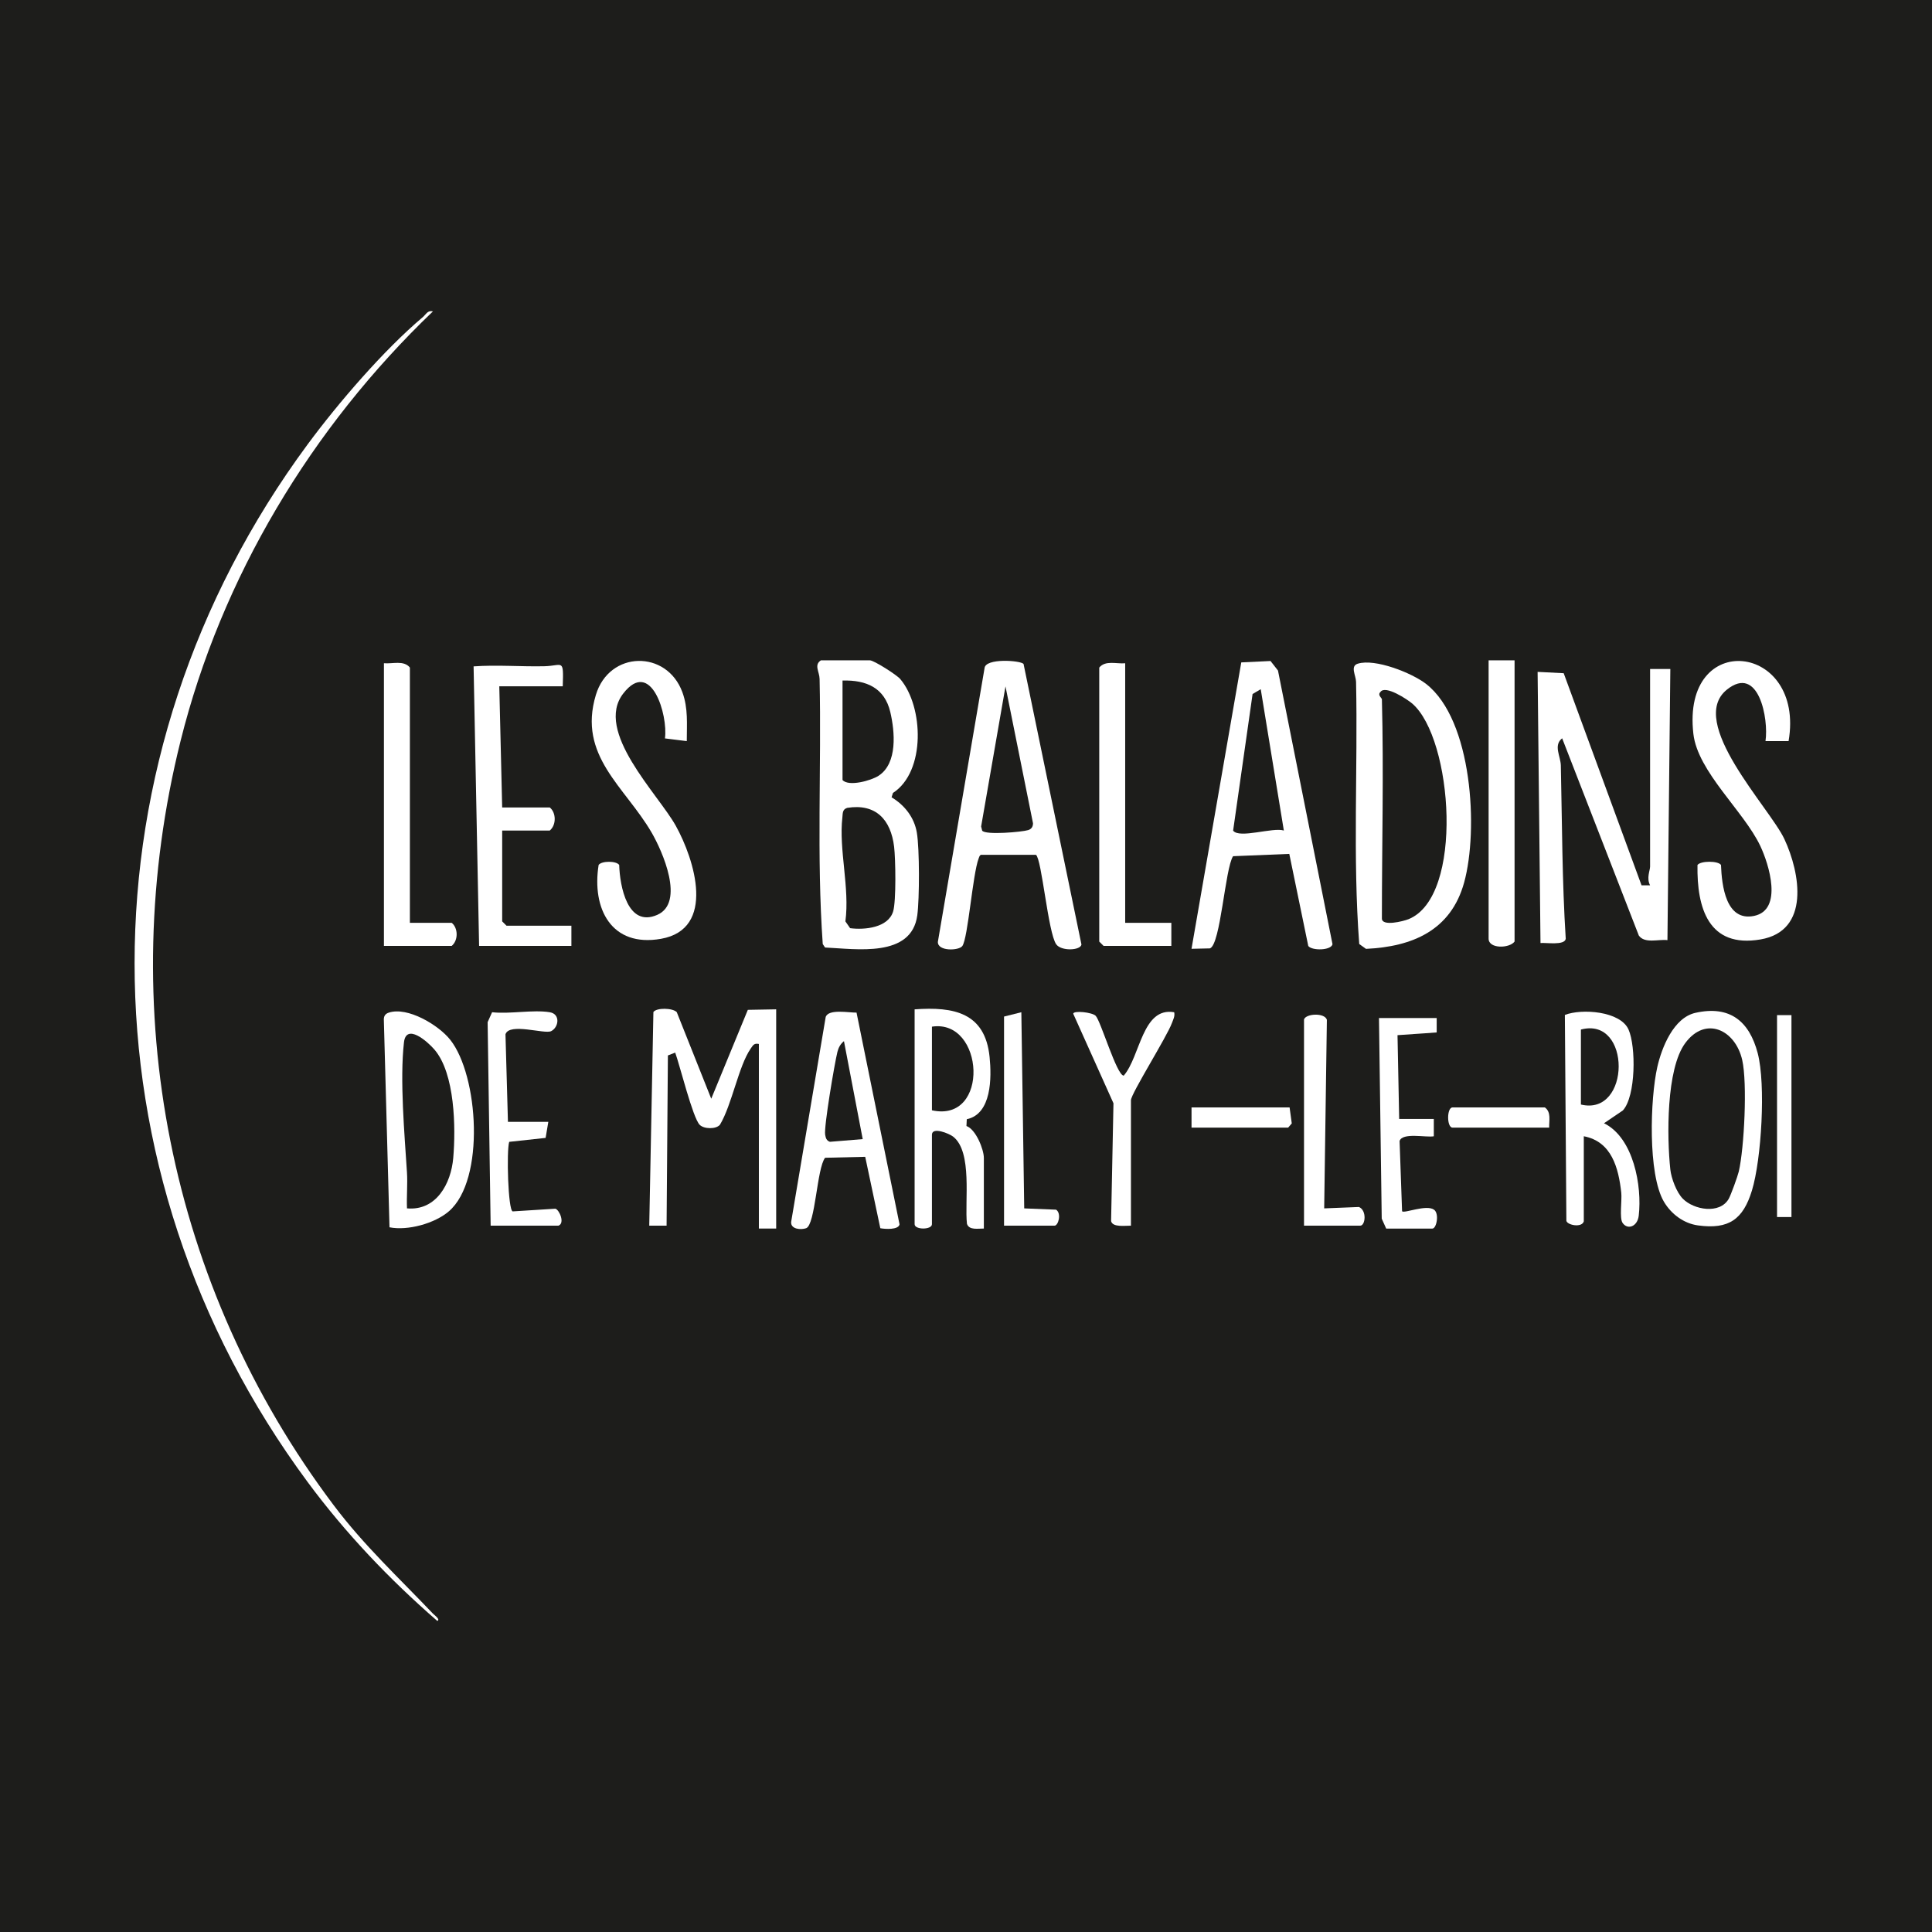 <svg xmlns="http://www.w3.org/2000/svg" id="Calque_1" viewBox="0 0 1417.32 1417.32"><defs><style>      .st0 {        fill: #1d1d1b;      }      .st1 {        fill: #fff;      }    </style></defs><rect class="st0" x="-15.56" y="-21.36" width="1453.64" height="1453.64"></rect><g><path class="st1" d="M317.61,228.43c-89.02,85.17-155.25,195.17-185.17,315.23-48.73,195.6-8.53,400.04,112.35,560.57,22.37,29.71,47.53,52.91,72.82,79.53.85.9,5.85,4.46,3.15,5.31-35.03-30.4-67.43-64.48-95.02-101.77-169.41-228.99-169.27-532.28,0-761.38,22.39-30.3,55.77-69.12,84.45-93.29,2.37-2,3.44-5.13,7.41-4.21Z"></path><path class="st1" d="M569.41,740.46v160.81h-12.7v-135.42c-3.58-.71-4.3.95-6.05,3.47-8.86,12.82-13.73,41.22-22.5,55.78-2.8,3.39-11.68,3.29-14.89.04-5.05-5.11-14.53-43.57-17.94-52.95l-5.36,2.09-.96,124.87h-12.72l3.05-156.72c2.31-3.29,14.08-3.05,17.13.07l25.3,63.52,26.84-65.2,20.8-.37Z"></path><path class="st1" d="M670.98,740.46c28.73-2.07,51.69,2.37,54.99,34.94,1.54,15.16,1.55,41.84-16.73,45.66l-.25,4.99c6.9,2.41,12.77,17.19,12.77,23.38v51.84c-4.11-.08-10.79,1.43-12.4-3.47-1.81-16.41,4.23-52.7-10.11-63.95-2.96-2.32-15.58-7.49-15.58-1.35v65.59c0,4.2-12.7,4.2-12.7,0v-157.64ZM683.67,814.52c42.72,9.45,38.54-67.26,0-61.36v61.36Z"></path><path class="st1" d="M285.14,742.89c13.83-4.61,36.56,9.08,45.12,19.85,20.78,26.15,25.86,102.75-.97,125.88-10.36,8.93-30.18,14.39-43.55,11.73l-4.16-152.49c0-2.56,1.12-4.15,3.56-4.96ZM298.57,886.47c21.5,1.92,32.3-18.16,33.93-36.96,1.92-22.22,1.29-61.95-13.76-79.5-5.46-6.36-20.78-19.49-22.39-5.32-3.13,27.55.41,67.3,2.2,95.34.56,8.76-.35,17.68.02,26.44Z"></path><path class="st1" d="M1243.78,743.02c25.31-5.67,39.54,6.23,45.68,29.6,6.02,22.91,2.75,77.85-4.23,100.72-6.46,21.15-16.96,28.74-39.6,25.62-10.48-1.44-19.64-8.36-24.96-17.35-11.94-20.22-10.09-75.82-4.86-98.84,3.24-14.23,11.84-36.14,27.96-39.75ZM1234.54,879.4c8.12,8.2,27.01,11.51,33.61.14,1.61-2.77,6.61-16.63,7.42-20.09,4.01-17.25,6.37-64.89,2.53-81.8-5.04-22.19-26.84-32.62-41.78-12.46-14.09,19-13.49,69.17-10.97,92.72.7,6.54,4.6,16.86,9.19,21.49Z"></path><path class="st1" d="M403.31,742.58c7.92,1.28,6.65,11.05,1.02,13.87-4.82,2.42-30.64-6.43-33.51,2.29l1.81,64.25h29.62l-1.98,11.77-26.72,2.9c-2.05,6.55-.85,50.25,2.57,51.02l31.28-1.97c2.96.76,7.23,10.71,2.26,12.44h-49.72l-2.22-149.28,3.28-7.3c13,1.47,29.92-2.01,42.32,0Z"></path><path class="st1" d="M1053.96,746.81v10.59s-28.74,2-28.74,2l1.22,61.48,25.41-.02v12.72c-5.75,1.05-22.99-3-25.11,3.46l1.83,51.56c1.66,1.73,17.72-5.16,23.4-1.19,4.05,2.83,1.9,13.88-1.19,13.88h-33.86l-3.28-7.3-2.01-147.17h42.32Z"></path><path class="st1" d="M829.67,899.16c-4.01-.1-13.43,1.44-14.57-3.34l1.74-86.46-29.52-65.7c.19-2.5,13.9-1.07,16.46,1.53,3.77,3.83,15.47,43.91,20.59,43.9,12.22-14.11,13.54-50.62,37.02-46.5.63,3-.69,5.21-1.65,7.85-3.67,10.11-30.08,51.97-30.08,56.67v92.04Z"></path><path class="st1" d="M956.63,747.87c1.36-4.36,15.22-5.07,16.77.26l-1.97,138.34,25.51-1.02c5.95,2.56,4.7,13.7.95,13.7h-41.26v-151.29Z"></path><path class="st1" d="M736.57,745.75l12.69-3.18,2.11,143.91,23.39.94c4.14,2.85,1.59,11.74-1.16,11.74h-37.03v-153.41Z"></path><rect class="st1" x="1303.64" y="744.7" width="10.58" height="148.12"></rect><path class="st1" d="M1136.48,827.22h-70.88c-4.33,0-4.33-14.81,0-14.81h67.71c4.78,3.43,3.02,9.67,3.17,14.81Z"></path><polygon class="st1" points="946.05 812.41 947.65 824.14 944.99 827.22 874.11 827.22 874.11 812.41 946.05 812.41"></polygon><path class="st1" d="M628.36,742.86l31.54,155.33c-.74,4.16-10.69,3.51-14.1,2.84l-11.08-52.39-29.42.7c-6.05,7.56-7.13,49.32-13.93,51.69-3.87,1.35-11.33.76-10.99-4.56l25.35-150.38c2.05-6.15,17.14-3.11,22.63-3.24ZM632.89,835.67l-13.76-71.89c-2.56,2.04-4.01,4.71-4.79,7.86-2.05,8.2-10.03,55.12-9,60.81.43,2.38.92,4.31,3.48,5.18l24.07-1.97Z"></path><path class="st1" d="M1161.88,895.99c-1.46,4.9-12.03,2.77-12.78-.36l-1.11-151.07c12.24-4.8,40.65-2.88,46.7,10.7,5.53,12.4,5.44,48.89-4.15,59.36l-13.84,9.4c21.71,10.64,28.02,46.1,25.48,67.84-.93,7.94-8.15,10.63-11.84,5.28-2.47-3.57-.35-16.65-.98-22.29-2.02-17.99-6.98-37.41-27.48-41.29v62.42ZM1159.76,810.29c36.68,8.87,37.21-64.91,0-55.01v55.01Z"></path><path class="st1" d="M1210.54,490.78h14.82s-2.12,198.91-2.12,198.91c-6.72-.82-16.63,2.73-20.99-3.36l-56.25-144.72c-6.58,5.17-1.12,13.14-.97,19.97.93,42.41.93,84.97,3.6,127.14-.87,5.06-14.59,2.64-18.52,3.09l-2.12-198.92,19.14.98,57.1,155.59h6.28c-2.82-5.31,0-10.89,0-13.74v-144.94Z"></path><path class="st1" d="M602.21,484.43h35.97c2.92,0,19.59,10.6,22.25,13.72,17.12,20.15,18.84,67.89-5.36,83.57l-1.01,3.19c9.51,5.69,16.66,14.72,18.54,25.92,2.01,11.99,1.97,48.43.32,60.67-4.24,31.37-44.9,24.61-67.66,23.6l-1.69-2.55c-4.55-64.58-.9-129.63-2.31-194.46-.12-5.38-4.28-10.26.95-13.66ZM618.08,499.25v73c4.61,4.99,21.02.39,26.46-3.16,14.05-9.16,11.95-32.36,8.59-46.7-4.15-17.76-17.52-23.65-35.05-23.14ZM621.54,592.65c-3.68,1.13-3.23,4.07-3.57,7-2.72,23.61,5.51,51.81,2.21,76.28l3.47,4.98c10.66,1.41,27.93-.31,31.56-12.28,2.3-7.58,1.79-38.6.71-47.49-2.42-19.86-13.38-31.84-34.39-28.5Z"></path><path class="st1" d="M996.09,486.88c12.7-3.92,39.6,6.72,50.09,14.85,34.02,26.37,38.5,107.31,27.92,145.67-9.71,35.2-38,47.1-72,48.69l-4.96-3.56c-4.82-63.96-.97-128.21-2.33-192.32-.1-4.73-4.48-11.56,1.27-13.33ZM1013.76,513c1.4,53.45,0,107.32,0,160.81,0,6,15.68,2.06,19.55.5,40.9-16.51,32.51-132.52,2.71-158.18-3.52-3.03-19.86-13.88-23.37-8.44-2.3,2.19,1.09,4.38,1.12,5.3Z"></path><path class="st1" d="M750.88,487.08l42.48,205.84c-.76,4.46-14.95,4.97-18.55-.22-5.95-8.58-10.59-62.55-14.82-65.59h-40.49c-.99.64-1.19,1.64-1.57,2.66-4.45,11.8-7.78,58.32-11.95,64.22-2.47,3.49-18.2,4.08-17.96-3.05l34.24-200.72c.5-7.64,26.43-5.76,28.62-3.15ZM737.63,503.52l-17.87,102.79.77,3.07c2.49,3.36,29.25.98,33.72-.41,2.47-.77,3.53-2.47,3.57-4.99l-20.19-100.46Z"></path><path class="st1" d="M945.84,626.42l-41.26,1.69c-5.89,9.05-9.16,65.04-17,67.63l-13.48.3,36.5-210.1,21.46-1.03,5.47,7,40,200.79c-1.12,4.66-15.06,4.85-17.78,1.27l-13.92-67.54ZM924.88,505.6l-5.98,3.52-14.28,100.22c4.47,6.1,29.23-2.64,37.21-.06l-16.95-103.68Z"></path><path class="st1" d="M1312.12,543.69h-16.95c2.44-16.28-4.98-56.46-28.27-37.81-29.72,23.81,31.37,86.63,42.12,109.65,11.68,25,19.09,67.4-17.51,73.64-38.17,6.51-46.76-23.11-46.23-54.61,2.26-3.12,15.08-3.19,17.24-.04.59,14.99,3.51,41.65,24.27,37.39,21.4-4.4,10.94-37.89,4.54-51.39-12.11-25.5-45.87-54.35-49.06-82.13-8.87-77.16,82.17-66.85,69.84,5.29Z"></path><path class="st1" d="M503.83,543.69l-16.02-1.99c2.35-17.25-10.24-59.16-30.57-32.97-21.53,27.73,25.45,73.62,38.48,97,13.87,24.9,29.75,75.84-10.83,82.99-36.31,6.4-50.86-22.04-45.74-54.19,2.15-3.07,12.97-3.11,15.09,0,.47,15.47,6.07,46.14,27.89,36.63,20.58-8.97,3.84-46.74-4.12-60.41-19.6-33.69-54.37-56.26-40.88-100.96,9.84-32.62,51.97-33.19,63.45-2.02,4.36,11.85,3.24,23.54,3.24,35.92Z"></path><path class="st1" d="M412.83,503.48h-46.55l2.12,88.87h34.91c4.74,3.79,4.94,12.83,0,16.93h-34.91v66.65l3.17,3.17h47.61v14.81h-67.71l-4.04-205.05c17.08-1.24,34.51.27,51.74-.1,13.84-.3,14.34-6.2,13.66,14.71Z"></path><path class="st1" d="M825.44,486.55v190.44h33.86v16.93h-49.72l-3.17-3.17v-201.01c4.51-5.53,12.66-2.58,19.04-3.17Z"></path><path class="st1" d="M300.69,676.98h30.68c4.74,3.79,4.94,12.83,0,16.93h-49.72v-207.36c6.38.59,14.54-2.36,19.04,3.17v187.26Z"></path><path class="st1" d="M1111.09,484.43v206.3c-3.77,5.1-19.04,5.46-19.04-2.12v-204.19h19.04Z"></path></g></svg>